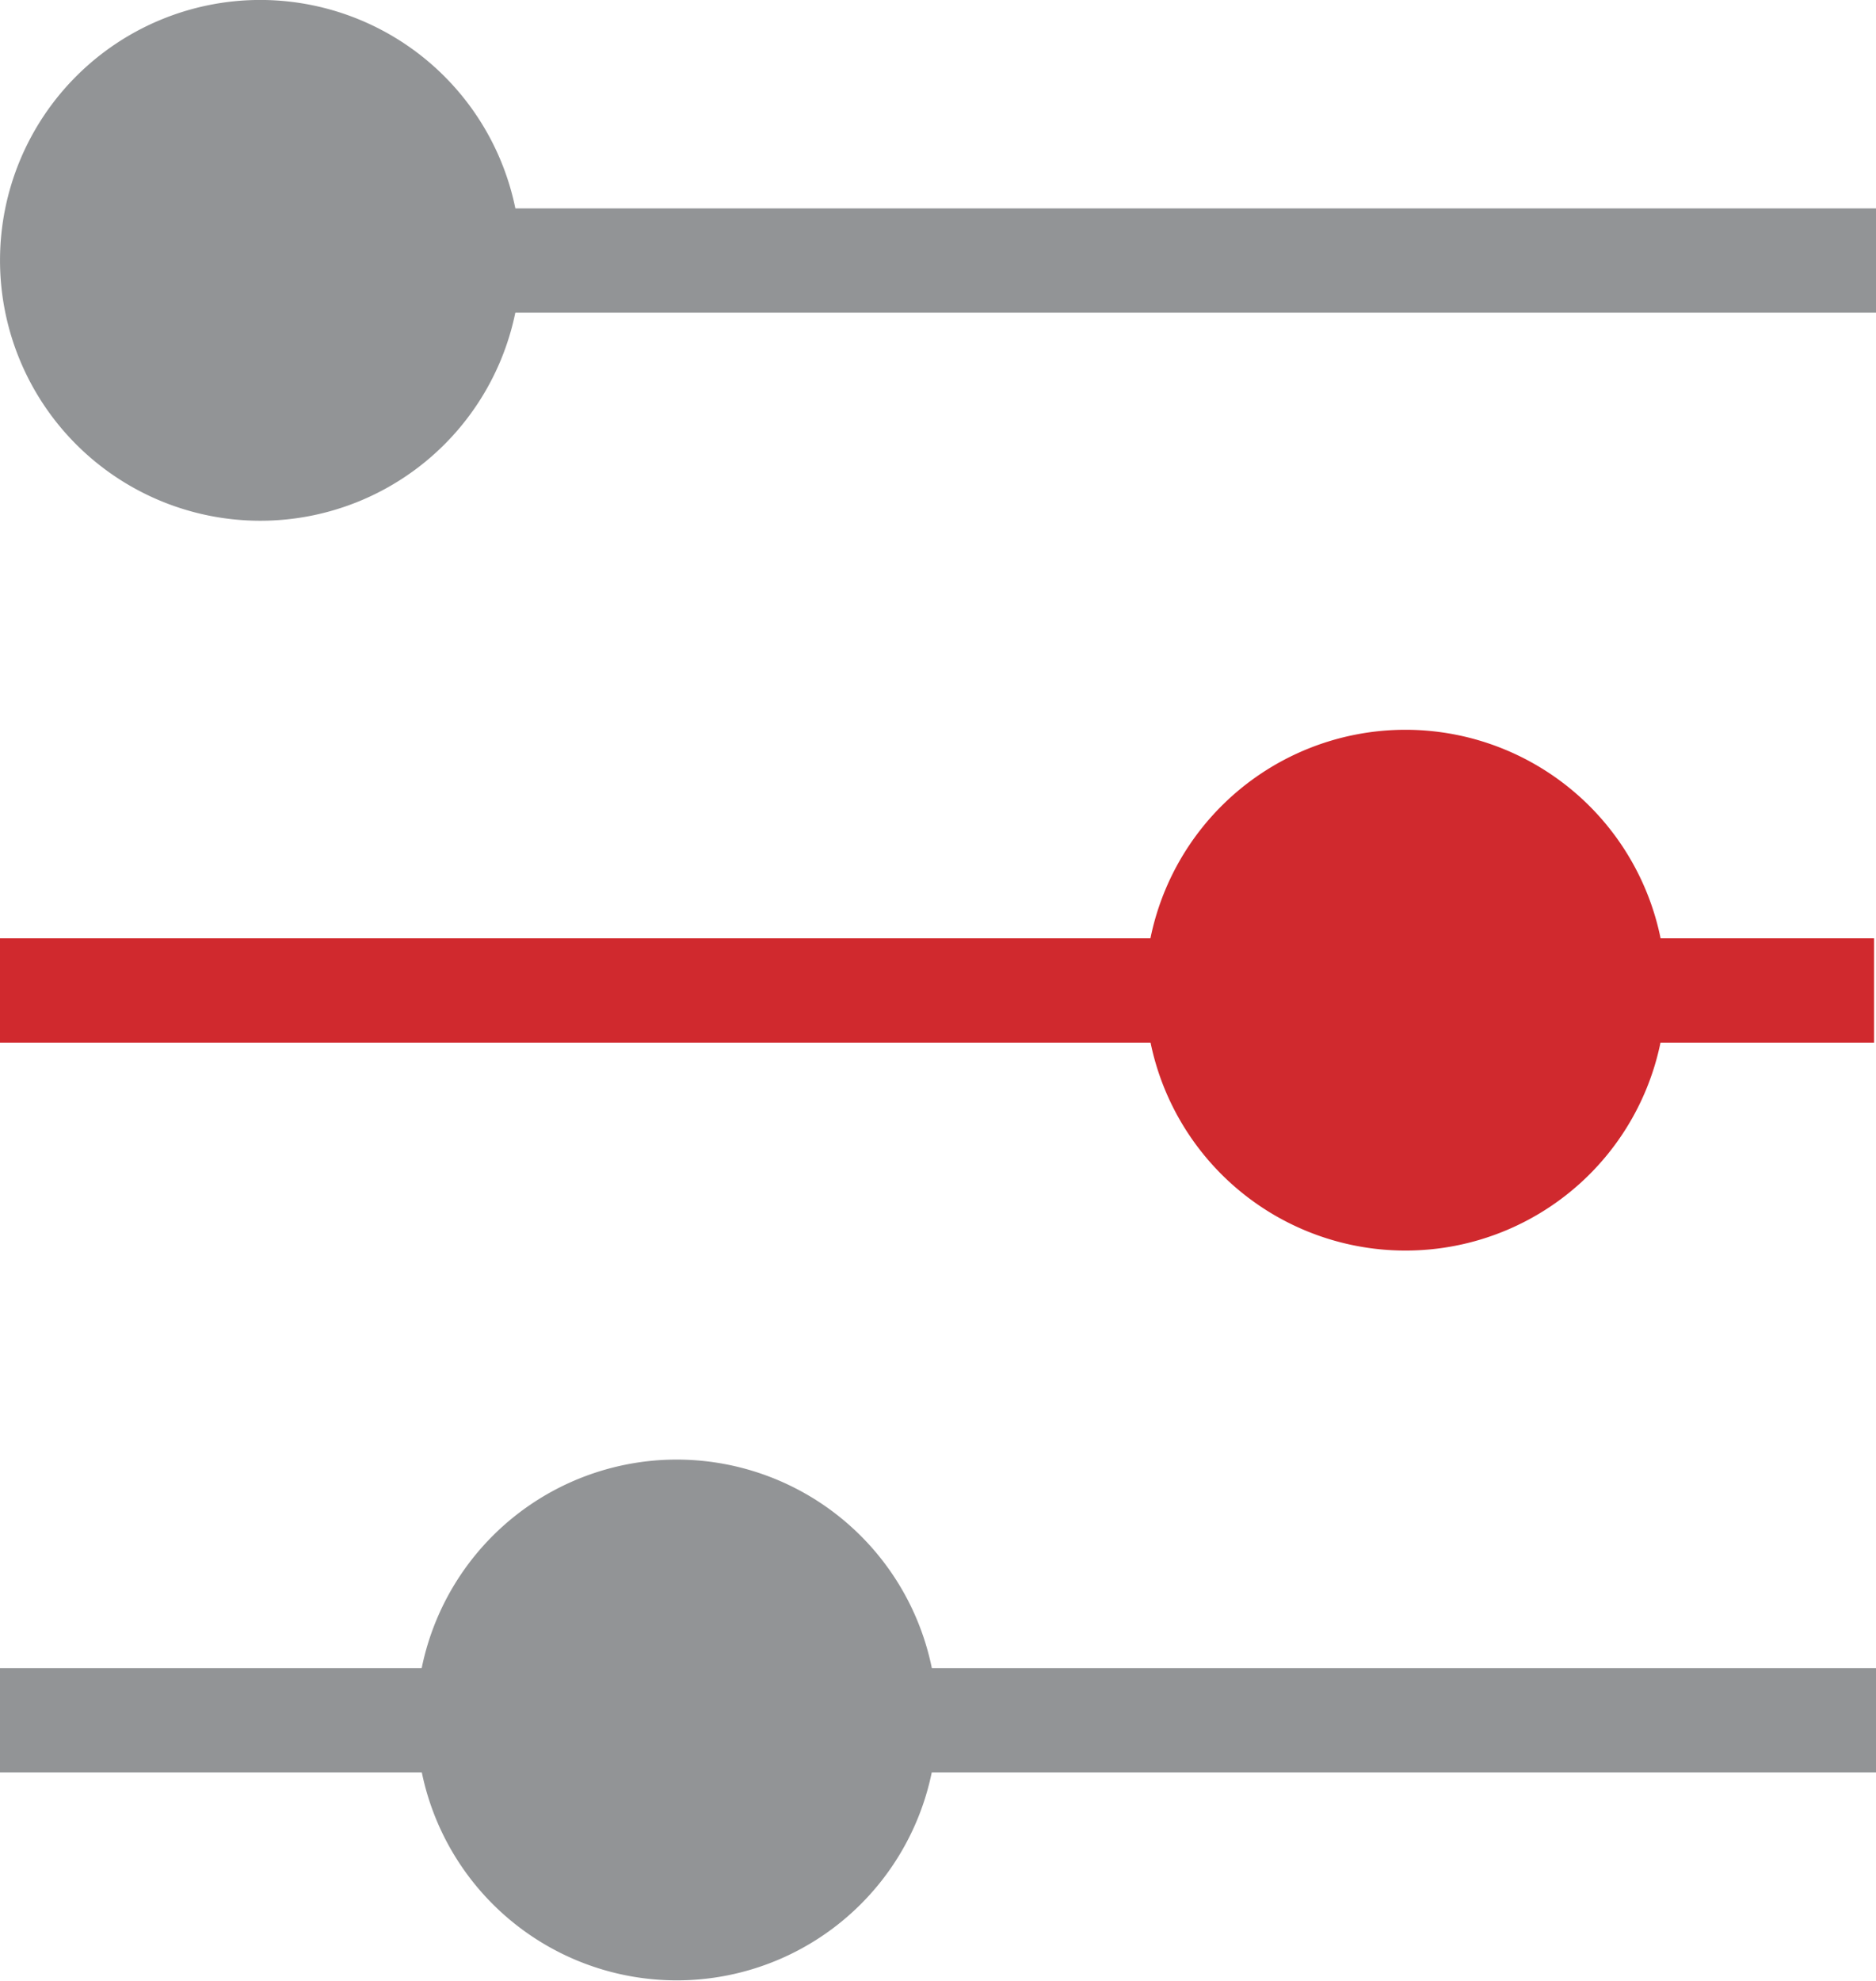 <svg xmlns="http://www.w3.org/2000/svg" width="83.853" height="88.512" viewBox="0 0 83.853 88.512">
  <g id="Group_8" data-name="Group 8" transform="translate(-15.019 -10.002)">
    <path id="Path_37" data-name="Path 37" d="M23.971,19.072" transform="translate(32.752 33.183)" fill="#929496"/>
    <path id="Path_38" data-name="Path 38" d="M23.971,19.072" transform="translate(32.752 33.183)" fill="#929496"/>
    <g id="Group_7" data-name="Group 7" transform="translate(15.019 10.002)">
      <rect id="Rectangle_9" data-name="Rectangle 9" width="79.199" height="4.659" transform="translate(4.654 9.312)" fill="#929496"/>
      <rect id="Rectangle_10" data-name="Rectangle 10" width="83.767" height="4.659" transform="translate(0 41.927)" fill="#d0292e"/>
      <rect id="Rectangle_11" data-name="Rectangle 11" width="83.853" height="4.659" transform="translate(0 74.536)" fill="#929496"/>
      <path id="Path_39" data-name="Path 39" d="M38.288,21.648A11.635,11.635,0,1,1,26.651,10,11.643,11.643,0,0,1,38.288,21.648Z" transform="translate(-15.017 -10.002)" fill="#929496"/>
      <path id="Path_40" data-name="Path 40" d="M49.276,28.648A11.635,11.635,0,1,1,37.644,17,11.642,11.642,0,0,1,49.276,28.648Z" transform="translate(25.183 15.608)" fill="#d0292e"/>
      <path id="Path_41" data-name="Path 41" d="M42.284,35.648A11.635,11.635,0,1,1,30.647,24,11.643,11.643,0,0,1,42.284,35.648Z" transform="translate(-0.398 41.217)" fill="#929496"/>
    </g>
  </g>
</svg>
